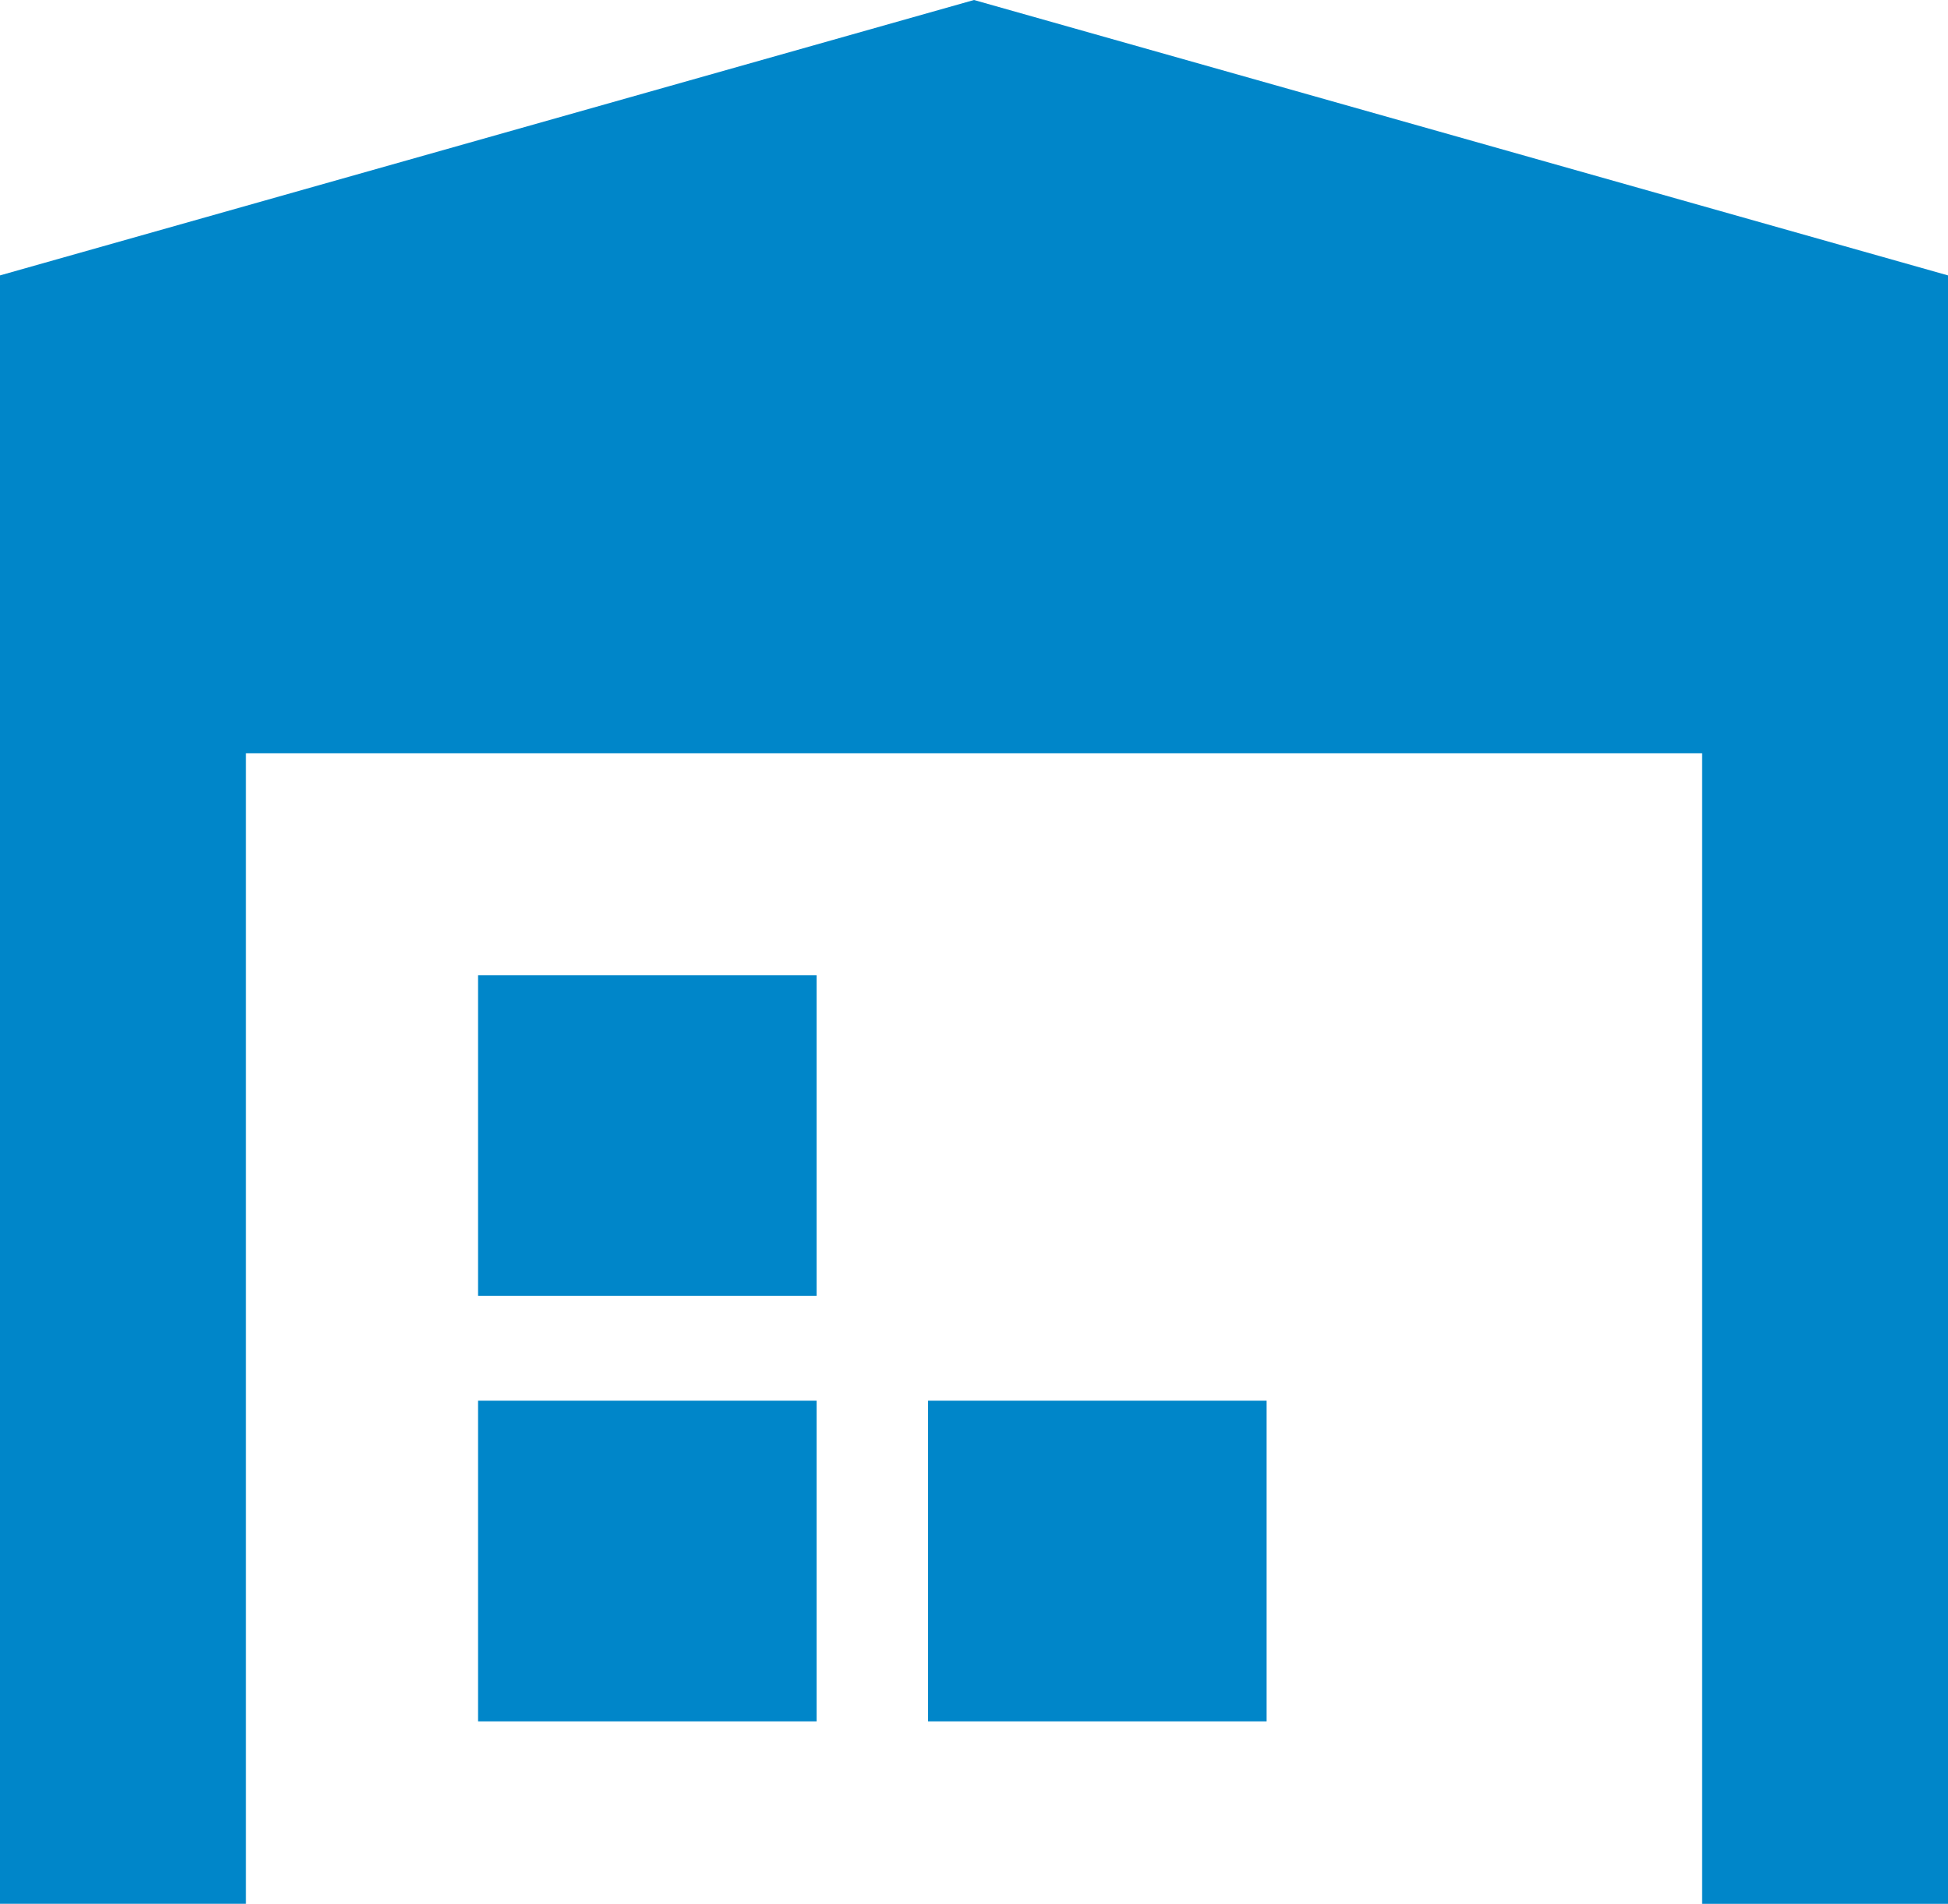 <svg xmlns="http://www.w3.org/2000/svg" width="57.66" height="56.35"><g fill="#0086c9" data-name="レイヤー 2"><path d="M24.17 41.47v-.02H14.15v9.49h10.02v-9.47zm0-12.61H14.15v9.49h10.02v-9.49zm3.3 12.59h10.02v9.49H27.47z"/><path d="M28.83 0L0 8.15v48.19h7.28V22.29h43.1v34.05h7.28V8.15L28.83 0z"/></g></svg>